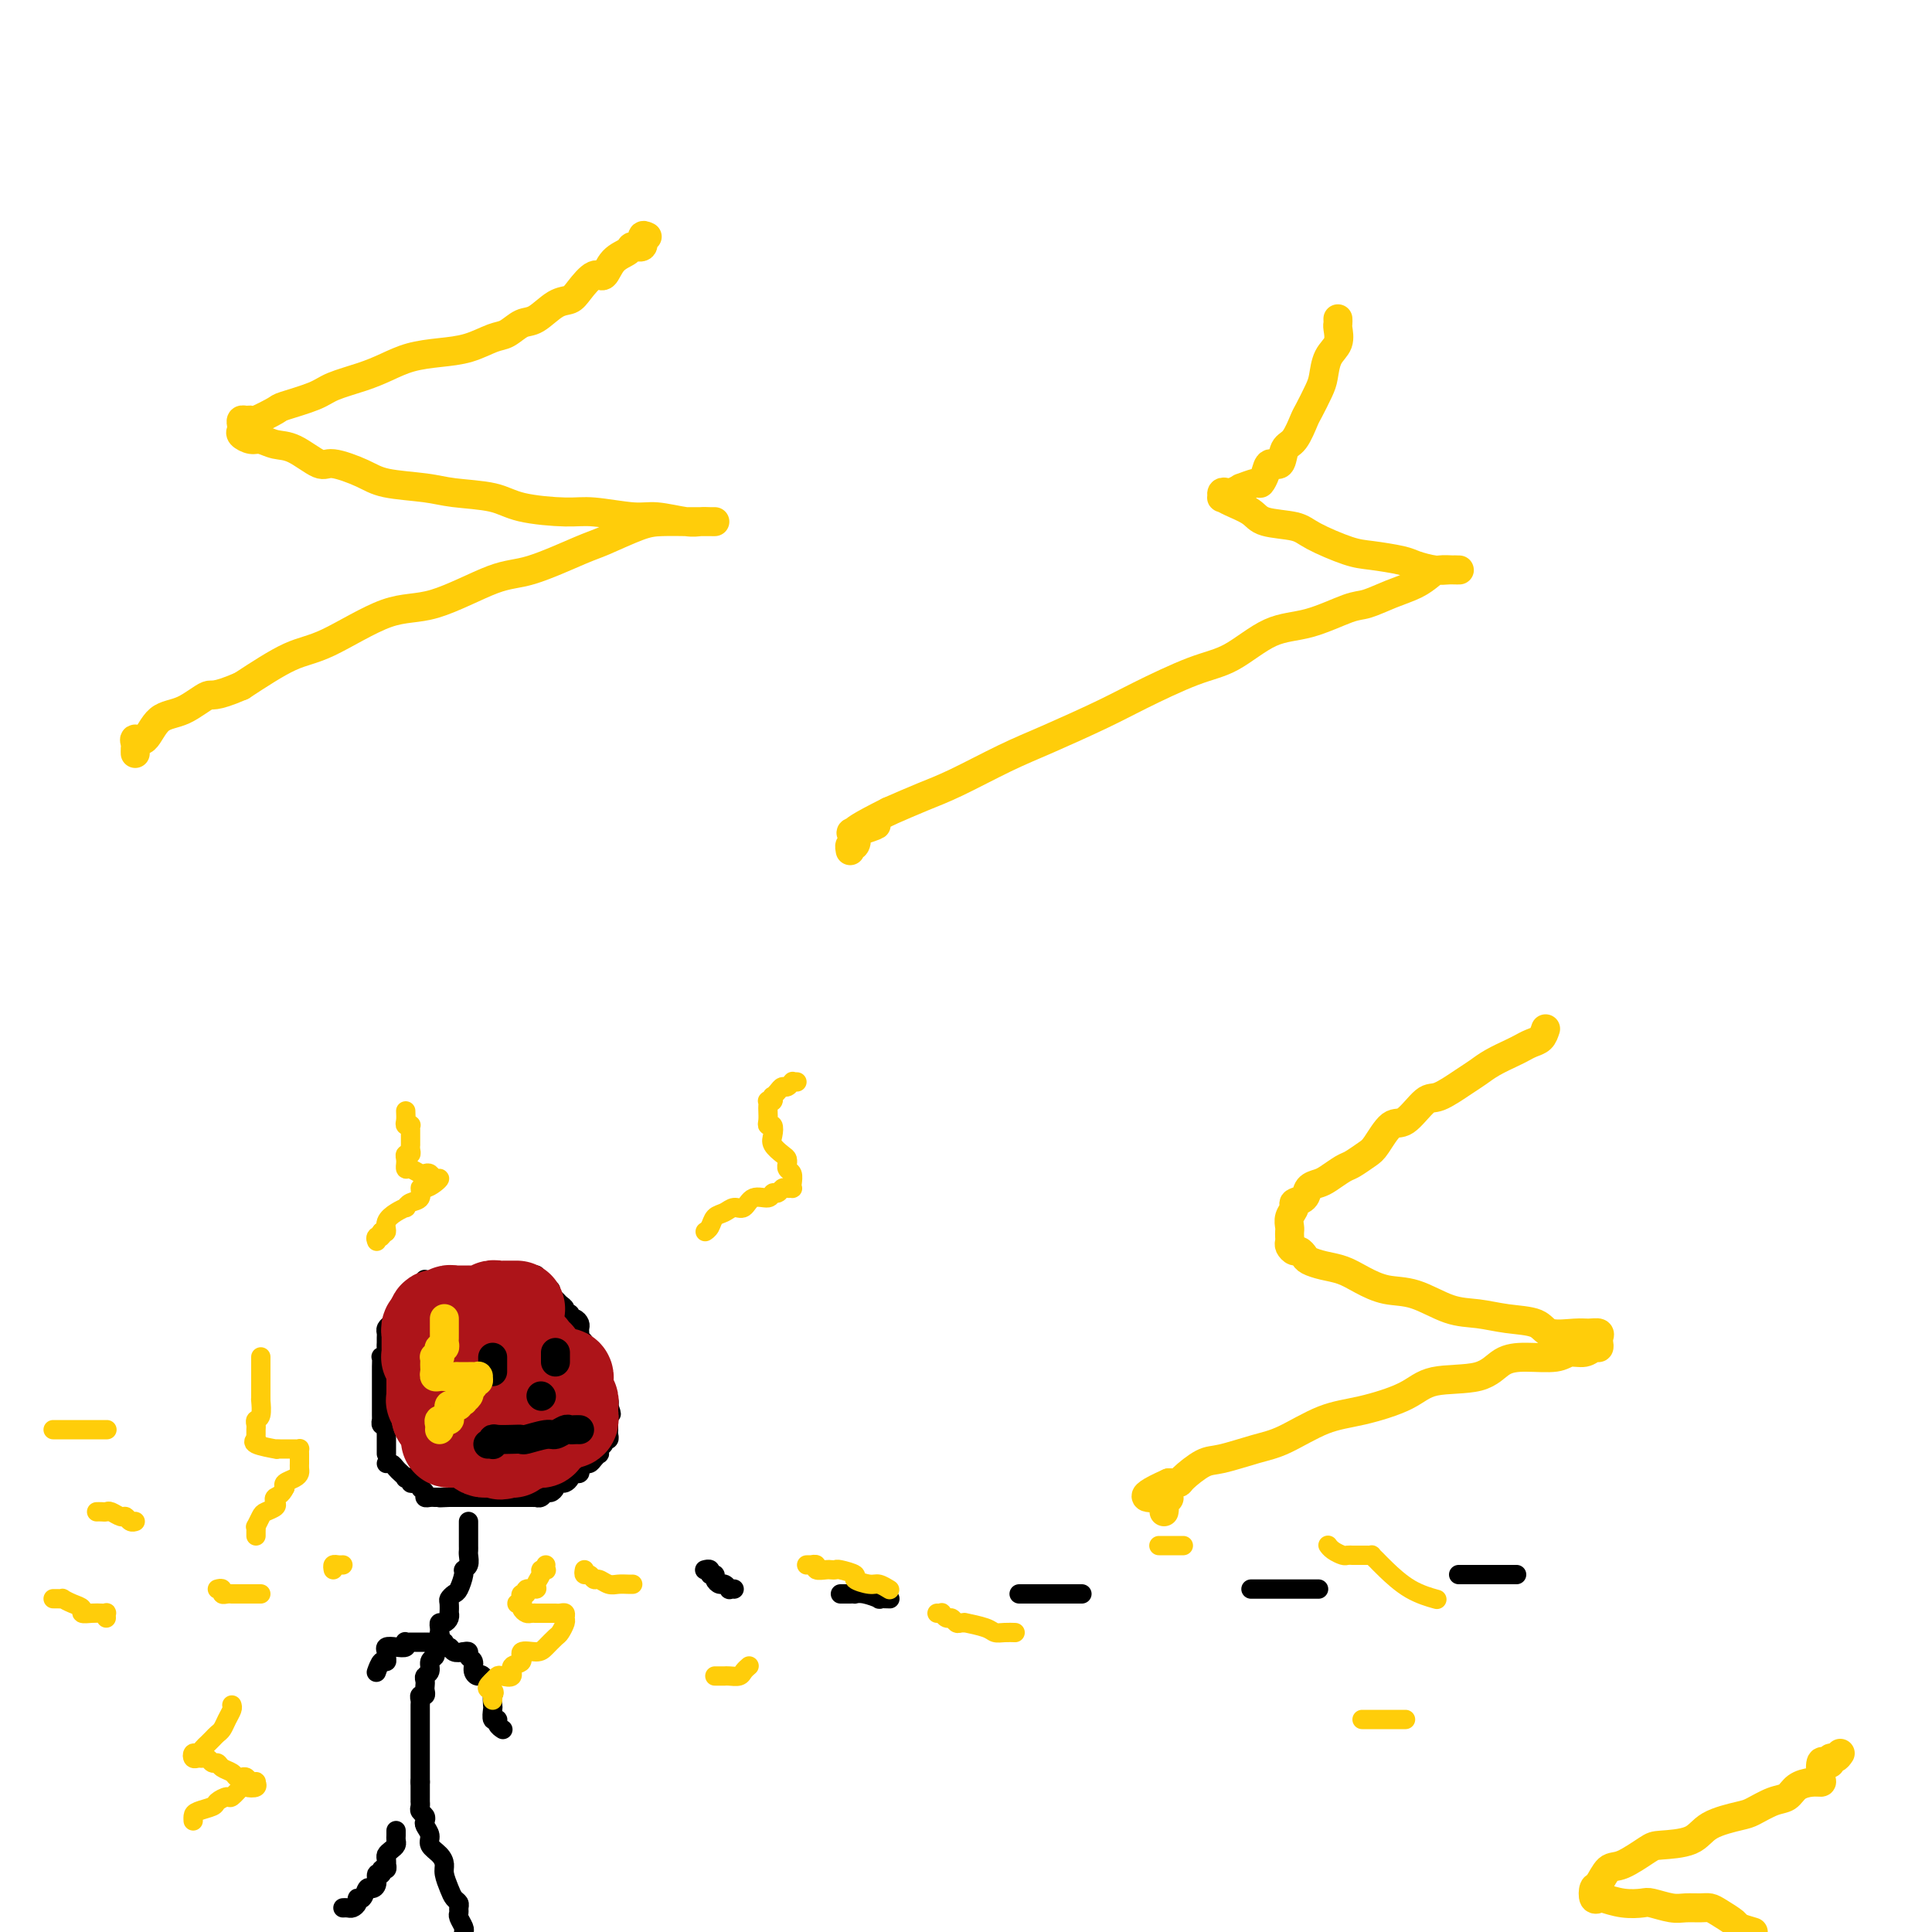 <svg viewBox='0 0 400 400' version='1.1' xmlns='http://www.w3.org/2000/svg' xmlns:xlink='http://www.w3.org/1999/xlink'><g fill='none' stroke='#000000' stroke-width='4' stroke-linecap='round' stroke-linejoin='round'><path d='M80,301c-0.000,-0.725 -0.000,-1.451 0,-2c0.000,-0.549 0.001,-0.922 0,-1c-0.001,-0.078 -0.004,0.138 0,0c0.004,-0.138 0.015,-0.629 0,-1c-0.015,-0.371 -0.057,-0.620 0,-1c0.057,-0.380 0.211,-0.889 0,-1c-0.211,-0.111 -0.789,0.178 -1,0c-0.211,-0.178 -0.057,-0.821 0,-1c0.057,-0.179 0.015,0.106 0,0c-0.015,-0.106 -0.004,-0.602 0,-1c0.004,-0.398 0.001,-0.697 0,-1c-0.001,-0.303 -0.000,-0.610 0,-1c0.000,-0.390 0.000,-0.864 0,-1c-0.000,-0.136 -0.000,0.065 0,0c0.000,-0.065 -0.000,-0.395 0,-1c0.000,-0.605 0.000,-1.486 0,-2c-0.000,-0.514 -0.000,-0.661 0,-1c0.000,-0.339 0.000,-0.869 0,-1c-0.000,-0.131 -0.001,0.137 0,0c0.001,-0.137 0.004,-0.681 0,-1c-0.004,-0.319 -0.015,-0.414 0,-1c0.015,-0.586 0.057,-1.663 0,-2c-0.057,-0.337 -0.211,0.064 0,0c0.211,-0.064 0.789,-0.595 1,-1c0.211,-0.405 0.056,-0.686 0,-1c-0.056,-0.314 -0.012,-0.661 0,-1c0.012,-0.339 -0.008,-0.668 0,-1c0.008,-0.332 0.045,-0.666 0,-1c-0.045,-0.334 -0.171,-0.667 0,-1c0.171,-0.333 0.638,-0.667 1,-1c0.362,-0.333 0.618,-0.666 1,-1c0.382,-0.334 0.891,-0.667 1,-1c0.109,-0.333 -0.182,-0.664 0,-1c0.182,-0.336 0.837,-0.678 1,-1c0.163,-0.322 -0.167,-0.625 0,-1c0.167,-0.375 0.832,-0.823 1,-1c0.168,-0.177 -0.162,-0.085 0,0c0.162,0.085 0.814,0.163 1,0c0.186,-0.163 -0.095,-0.565 0,-1c0.095,-0.435 0.564,-0.901 1,-1c0.436,-0.099 0.838,0.170 1,0c0.162,-0.170 0.085,-0.778 0,-1c-0.085,-0.222 -0.178,-0.060 0,0c0.178,0.060 0.626,0.016 1,0c0.374,-0.016 0.674,-0.004 1,0c0.326,0.004 0.679,0.001 1,0c0.321,-0.001 0.611,-0.000 1,0c0.389,0.000 0.878,0.000 1,0c0.122,-0.000 -0.122,-0.000 0,0c0.122,0.000 0.610,0.000 1,0c0.390,-0.000 0.683,-0.000 1,0c0.317,0.000 0.659,0.000 1,0'/><path d='M96,265c1.477,-0.000 1.169,-0.000 1,0c-0.169,0.000 -0.200,0.000 0,0c0.200,-0.000 0.632,-0.000 1,0c0.368,0.000 0.672,0.000 1,0c0.328,-0.000 0.679,-0.000 1,0c0.321,0.000 0.612,0.001 1,0c0.388,-0.001 0.874,-0.004 1,0c0.126,0.004 -0.107,0.015 0,0c0.107,-0.015 0.554,-0.057 1,0c0.446,0.057 0.889,0.211 1,0c0.111,-0.211 -0.111,-0.789 0,-1c0.111,-0.211 0.554,-0.057 1,0c0.446,0.057 0.893,0.015 1,0c0.107,-0.015 -0.126,-0.004 0,0c0.126,0.004 0.612,0.000 1,0c0.388,-0.000 0.679,0.003 1,0c0.321,-0.003 0.674,-0.012 1,0c0.326,0.012 0.626,0.045 1,0c0.374,-0.045 0.821,-0.170 1,0c0.179,0.170 0.090,0.633 0,1c-0.090,0.367 -0.183,0.637 0,1c0.183,0.363 0.640,0.818 1,1c0.360,0.182 0.621,0.090 1,0c0.379,-0.090 0.876,-0.179 1,0c0.124,0.179 -0.126,0.626 0,1c0.126,0.374 0.626,0.673 1,1c0.374,0.327 0.621,0.680 1,1c0.379,0.320 0.889,0.607 1,1c0.111,0.393 -0.177,0.893 0,1c0.177,0.107 0.818,-0.178 1,0c0.182,0.178 -0.095,0.821 0,1c0.095,0.179 0.562,-0.106 1,0c0.438,0.106 0.848,0.602 1,1c0.152,0.398 0.045,0.698 0,1c-0.045,0.302 -0.027,0.607 0,1c0.027,0.393 0.062,0.875 0,1c-0.062,0.125 -0.223,-0.107 0,0c0.223,0.107 0.830,0.555 1,1c0.170,0.445 -0.098,0.889 0,1c0.098,0.111 0.561,-0.111 1,0c0.439,0.111 0.853,0.555 1,1c0.147,0.445 0.025,0.893 0,1c-0.025,0.107 0.046,-0.125 0,0c-0.046,0.125 -0.209,0.608 0,1c0.209,0.392 0.788,0.693 1,1c0.212,0.307 0.056,0.620 0,1c-0.056,0.380 -0.011,0.827 0,1c0.011,0.173 -0.011,0.074 0,0c0.011,-0.074 0.056,-0.121 0,0c-0.056,0.121 -0.212,0.411 0,1c0.212,0.589 0.793,1.478 1,2c0.207,0.522 0.042,0.679 0,1c-0.042,0.321 0.040,0.808 0,1c-0.040,0.192 -0.203,0.090 0,0c0.203,-0.090 0.772,-0.169 1,0c0.228,0.169 0.114,0.584 0,1'/><path d='M126,291c1.083,2.968 0.290,1.387 0,1c-0.290,-0.387 -0.078,0.421 0,1c0.078,0.579 0.021,0.928 0,1c-0.021,0.072 -0.005,-0.135 0,0c0.005,0.135 -0.002,0.611 0,1c0.002,0.389 0.014,0.692 0,1c-0.014,0.308 -0.055,0.621 0,1c0.055,0.379 0.207,0.822 0,1c-0.207,0.178 -0.774,0.090 -1,0c-0.226,-0.090 -0.112,-0.183 0,0c0.112,0.183 0.223,0.640 0,1c-0.223,0.360 -0.780,0.622 -1,1c-0.220,0.378 -0.101,0.872 0,1c0.101,0.128 0.186,-0.109 0,0c-0.186,0.109 -0.642,0.565 -1,1c-0.358,0.435 -0.618,0.848 -1,1c-0.382,0.152 -0.887,0.044 -1,0c-0.113,-0.044 0.167,-0.022 0,0c-0.167,0.022 -0.779,0.045 -1,0c-0.221,-0.045 -0.049,-0.156 0,0c0.049,0.156 -0.025,0.581 0,1c0.025,0.419 0.147,0.834 0,1c-0.147,0.166 -0.564,0.083 -1,0c-0.436,-0.083 -0.891,-0.166 -1,0c-0.109,0.166 0.128,0.580 0,1c-0.128,0.420 -0.622,0.847 -1,1c-0.378,0.153 -0.640,0.031 -1,0c-0.360,-0.031 -0.817,0.029 -1,0c-0.183,-0.029 -0.090,-0.148 0,0c0.090,0.148 0.178,0.561 0,1c-0.178,0.439 -0.621,0.902 -1,1c-0.379,0.098 -0.693,-0.170 -1,0c-0.307,0.170 -0.607,0.778 -1,1c-0.393,0.222 -0.879,0.060 -1,0c-0.121,-0.060 0.123,-0.016 0,0c-0.123,0.016 -0.611,0.004 -1,0c-0.389,-0.004 -0.678,-0.001 -1,0c-0.322,0.001 -0.678,0.000 -1,0c-0.322,-0.000 -0.611,-0.000 -1,0c-0.389,0.000 -0.877,0.000 -1,0c-0.123,-0.000 0.121,-0.000 0,0c-0.121,0.000 -0.606,0.000 -1,0c-0.394,-0.000 -0.697,-0.000 -1,0c-0.303,0.000 -0.606,0.000 -1,0c-0.394,-0.000 -0.879,-0.000 -1,0c-0.121,0.000 0.123,0.000 0,0c-0.123,-0.000 -0.611,-0.000 -1,0c-0.389,0.000 -0.678,0.000 -1,0c-0.322,-0.000 -0.678,-0.000 -1,0c-0.322,0.000 -0.611,0.000 -1,0c-0.389,-0.000 -0.877,-0.000 -1,0c-0.123,0.000 0.121,0.000 0,0c-0.121,-0.000 -0.607,-0.000 -1,0c-0.393,0.000 -0.693,0.000 -1,0c-0.307,-0.000 -0.621,-0.000 -1,0c-0.379,0.000 -0.823,0.000 -1,0c-0.177,-0.000 -0.089,0.000 0,0'/><path d='M93,310c-3.428,0.155 -1.497,0.042 -1,0c0.497,-0.042 -0.440,-0.014 -1,0c-0.560,0.014 -0.742,0.015 -1,0c-0.258,-0.015 -0.590,-0.046 -1,0c-0.410,0.046 -0.897,0.170 -1,0c-0.103,-0.170 0.179,-0.633 0,-1c-0.179,-0.367 -0.817,-0.638 -1,-1c-0.183,-0.362 0.091,-0.815 0,-1c-0.091,-0.185 -0.545,-0.101 -1,0c-0.455,0.101 -0.909,0.220 -1,0c-0.091,-0.220 0.183,-0.780 0,-1c-0.183,-0.220 -0.822,-0.101 -1,0c-0.178,0.101 0.106,0.185 0,0c-0.106,-0.185 -0.603,-0.638 -1,-1c-0.397,-0.362 -0.694,-0.633 -1,-1c-0.306,-0.367 -0.621,-0.830 -1,-1c-0.379,-0.170 -0.823,-0.049 -1,0c-0.177,0.049 -0.089,0.024 0,0'/><path d='M97,315c0.000,0.447 0.000,0.893 0,1c-0.000,0.107 -0.000,-0.126 0,0c0.000,0.126 0.000,0.611 0,1c-0.000,0.389 -0.000,0.680 0,1c0.000,0.320 0.001,0.667 0,1c-0.001,0.333 -0.004,0.653 0,1c0.004,0.347 0.016,0.721 0,1c-0.016,0.279 -0.060,0.464 0,1c0.060,0.536 0.224,1.425 0,2c-0.224,0.575 -0.834,0.837 -1,1c-0.166,0.163 0.113,0.227 0,1c-0.113,0.773 -0.619,2.253 -1,3c-0.381,0.747 -0.638,0.760 -1,1c-0.362,0.240 -0.828,0.708 -1,1c-0.172,0.292 -0.049,0.408 0,1c0.049,0.592 0.023,1.661 0,2c-0.023,0.339 -0.045,-0.050 0,0c0.045,0.050 0.156,0.539 0,1c-0.156,0.461 -0.578,0.893 -1,1c-0.422,0.107 -0.844,-0.113 -1,0c-0.156,0.113 -0.045,0.559 0,1c0.045,0.441 0.026,0.878 0,1c-0.026,0.122 -0.058,-0.069 0,0c0.058,0.069 0.208,0.399 0,1c-0.208,0.601 -0.773,1.474 -1,2c-0.227,0.526 -0.117,0.704 0,1c0.117,0.296 0.242,0.709 0,1c-0.242,0.291 -0.849,0.459 -1,1c-0.151,0.541 0.155,1.454 0,2c-0.155,0.546 -0.773,0.725 -1,1c-0.227,0.275 -0.065,0.647 0,1c0.065,0.353 0.031,0.686 0,1c-0.031,0.314 -0.061,0.609 0,1c0.061,0.391 0.212,0.878 0,1c-0.212,0.122 -0.789,-0.122 -1,0c-0.211,0.122 -0.057,0.608 0,1c0.057,0.392 0.015,0.690 0,1c-0.015,0.310 -0.004,0.634 0,1c0.004,0.366 0.001,0.776 0,1c-0.001,0.224 -0.000,0.263 0,1c0.000,0.737 0.000,2.172 0,3c-0.000,0.828 -0.000,1.049 0,1c0.000,-0.049 0.000,-0.367 0,0c-0.000,0.367 -0.000,1.421 0,2c0.000,0.579 0.000,0.684 0,1c-0.000,0.316 -0.000,0.844 0,1c0.000,0.156 0.000,-0.060 0,0c-0.000,0.060 -0.000,0.398 0,1c0.000,0.602 0.000,1.470 0,2c-0.000,0.530 -0.000,0.723 0,1c0.000,0.277 0.000,0.639 0,1'/><path d='M87,369c0.000,2.582 0.000,0.538 0,0c-0.000,-0.538 -0.000,0.429 0,1c0.000,0.571 0.000,0.744 0,1c-0.000,0.256 -0.001,0.593 0,1c0.001,0.407 0.004,0.882 0,1c-0.004,0.118 -0.015,-0.123 0,0c0.015,0.123 0.055,0.610 0,1c-0.055,0.390 -0.207,0.685 0,1c0.207,0.315 0.772,0.651 1,1c0.228,0.349 0.120,0.712 0,1c-0.120,0.288 -0.253,0.500 0,1c0.253,0.500 0.890,1.288 1,2c0.110,0.712 -0.307,1.349 0,2c0.307,0.651 1.339,1.316 2,2c0.661,0.684 0.951,1.388 1,2c0.049,0.612 -0.145,1.134 0,2c0.145,0.866 0.628,2.078 1,3c0.372,0.922 0.635,1.556 1,2c0.365,0.444 0.834,0.700 1,1c0.166,0.300 0.031,0.644 0,1c-0.031,0.356 0.043,0.724 0,1c-0.043,0.276 -0.204,0.459 0,1c0.204,0.541 0.773,1.440 1,2c0.227,0.560 0.114,0.780 0,1'/><path d='M82,379c0.006,0.333 0.012,0.667 0,1c-0.012,0.333 -0.042,0.666 0,1c0.042,0.334 0.155,0.667 0,1c-0.155,0.333 -0.577,0.664 -1,1c-0.423,0.336 -0.846,0.677 -1,1c-0.154,0.323 -0.040,0.626 0,1c0.040,0.374 0.007,0.817 0,1c-0.007,0.183 0.013,0.106 0,0c-0.013,-0.106 -0.060,-0.240 0,0c0.060,0.240 0.227,0.855 0,1c-0.227,0.145 -0.848,-0.181 -1,0c-0.152,0.181 0.167,0.870 0,1c-0.167,0.130 -0.818,-0.297 -1,0c-0.182,0.297 0.105,1.319 0,2c-0.105,0.681 -0.602,1.023 -1,1c-0.398,-0.023 -0.698,-0.409 -1,0c-0.302,0.409 -0.605,1.612 -1,2c-0.395,0.388 -0.880,-0.040 -1,0c-0.120,0.040 0.125,0.547 0,1c-0.125,0.453 -0.621,0.854 -1,1c-0.379,0.146 -0.640,0.039 -1,0c-0.360,-0.039 -0.817,-0.011 -1,0c-0.183,0.011 -0.091,0.006 0,0'/><path d='M96,342c0.455,-0.097 0.910,-0.193 1,0c0.090,0.193 -0.184,0.676 0,1c0.184,0.324 0.827,0.490 1,1c0.173,0.510 -0.126,1.364 0,2c0.126,0.636 0.675,1.053 1,1c0.325,-0.053 0.427,-0.577 1,0c0.573,0.577 1.616,2.253 2,3c0.384,0.747 0.107,0.563 0,1c-0.107,0.437 -0.044,1.493 0,2c0.044,0.507 0.068,0.465 0,1c-0.068,0.535 -0.228,1.646 0,2c0.228,0.354 0.845,-0.049 1,0c0.155,0.049 -0.150,0.552 0,1c0.150,0.448 0.757,0.842 1,1c0.243,0.158 0.121,0.079 0,0'/><path d='M96,342c-0.764,0.121 -1.528,0.243 -2,0c-0.472,-0.243 -0.651,-0.850 -1,-1c-0.349,-0.150 -0.867,0.156 -1,0c-0.133,-0.156 0.118,-0.774 0,-1c-0.118,-0.226 -0.605,-0.061 -1,0c-0.395,0.061 -0.697,0.016 -1,0c-0.303,-0.016 -0.606,-0.004 -1,0c-0.394,0.004 -0.879,0.001 -1,0c-0.121,-0.001 0.122,-0.000 0,0c-0.122,0.000 -0.607,-0.001 -1,0c-0.393,0.001 -0.692,0.004 -1,0c-0.308,-0.004 -0.624,-0.015 -1,0c-0.376,0.015 -0.812,0.056 -1,0c-0.188,-0.056 -0.127,-0.208 0,0c0.127,0.208 0.321,0.776 0,1c-0.321,0.224 -1.157,0.103 -2,0c-0.843,-0.103 -1.693,-0.187 -2,0c-0.307,0.187 -0.072,0.646 0,1c0.072,0.354 -0.019,0.603 0,1c0.019,0.397 0.150,0.941 0,1c-0.150,0.059 -0.579,-0.369 -1,0c-0.421,0.369 -0.835,1.534 -1,2c-0.165,0.466 -0.083,0.233 0,0'/><path d='M146,325c0.033,-0.009 0.065,-0.017 0,0c-0.065,0.017 -0.229,0.060 0,0c0.229,-0.060 0.849,-0.222 1,0c0.151,0.222 -0.167,0.829 0,1c0.167,0.171 0.819,-0.094 1,0c0.181,0.094 -0.110,0.547 0,1c0.110,0.453 0.622,0.906 1,1c0.378,0.094 0.623,-0.171 1,0c0.377,0.171 0.884,0.778 1,1c0.116,0.222 -0.161,0.060 0,0c0.161,-0.060 0.760,-0.017 1,0c0.240,0.017 0.120,0.009 0,0'/><path d='M174,330c0.342,-0.001 0.685,-0.001 1,0c0.315,0.001 0.604,0.004 1,0c0.396,-0.004 0.899,-0.015 1,0c0.101,0.015 -0.200,0.057 0,0c0.200,-0.057 0.902,-0.211 2,0c1.098,0.211 2.593,0.789 3,1c0.407,0.211 -0.275,0.057 0,0c0.275,-0.057 1.507,-0.016 2,0c0.493,0.016 0.246,0.008 0,0'/><path d='M211,330c0.313,0.000 0.627,0.000 1,0c0.373,0.000 0.807,0.000 1,0c0.193,0.000 0.146,0.000 1,0c0.854,0.000 2.611,0.000 3,0c0.389,0.000 -0.589,0.000 0,0c0.589,0.000 2.746,-0.000 4,0c1.254,0.000 1.607,0.000 2,0c0.393,0.000 0.827,0.000 1,0c0.173,0.000 0.087,0.000 0,0'/><path d='M259,329c1.314,0.000 2.628,0.000 3,0c0.372,0.000 -0.199,0.000 0,0c0.199,0.000 1.167,0.000 2,0c0.833,0.000 1.532,0.000 2,0c0.468,0.000 0.704,0.000 1,0c0.296,0.000 0.653,0.000 1,0c0.347,0.000 0.684,0.000 1,0c0.316,0.000 0.610,0.000 1,0c0.390,0.000 0.875,0.000 1,0c0.125,0.000 -0.111,0.000 0,0c0.111,0.000 0.568,0.000 1,0c0.432,0.000 0.838,0.000 1,0c0.162,0.000 0.081,0.000 0,0'/><path d='M302,326c0.513,0.000 1.027,0.000 2,0c0.973,0.000 2.407,0.000 3,0c0.593,0.000 0.345,0.000 1,0c0.655,0.000 2.214,0.000 3,0c0.786,0.000 0.798,0.000 1,0c0.202,0.000 0.593,0.000 1,0c0.407,0.000 0.831,0.000 1,0c0.169,0.000 0.085,0.000 0,0'/></g>
<g fill='none' stroke='#FFCD0A' stroke-width='4' stroke-linecap='round' stroke-linejoin='round'><path d='M165,224c-0.416,-0.009 -0.833,-0.017 -1,0c-0.167,0.017 -0.086,0.060 0,0c0.086,-0.060 0.177,-0.222 0,0c-0.177,0.222 -0.622,0.829 -1,1c-0.378,0.171 -0.689,-0.094 -1,0c-0.311,0.094 -0.623,0.547 -1,1c-0.377,0.453 -0.819,0.905 -1,1c-0.181,0.095 -0.101,-0.167 0,0c0.101,0.167 0.223,0.765 0,1c-0.223,0.235 -0.792,0.108 -1,0c-0.208,-0.108 -0.057,-0.196 0,0c0.057,0.196 0.019,0.678 0,1c-0.019,0.322 -0.019,0.485 0,1c0.019,0.515 0.056,1.384 0,2c-0.056,0.616 -0.205,0.981 0,1c0.205,0.019 0.762,-0.308 1,0c0.238,0.308 0.155,1.249 0,2c-0.155,0.751 -0.381,1.311 0,2c0.381,0.689 1.369,1.508 2,2c0.631,0.492 0.905,0.656 1,1c0.095,0.344 0.011,0.869 0,1c-0.011,0.131 0.049,-0.133 0,0c-0.049,0.133 -0.209,0.662 0,1c0.209,0.338 0.785,0.483 1,1c0.215,0.517 0.069,1.405 0,2c-0.069,0.595 -0.060,0.895 0,1c0.060,0.105 0.170,0.013 0,0c-0.170,-0.013 -0.621,0.053 -1,0c-0.379,-0.053 -0.686,-0.227 -1,0c-0.314,0.227 -0.636,0.853 -1,1c-0.364,0.147 -0.769,-0.186 -1,0c-0.231,0.186 -0.288,0.890 -1,1c-0.712,0.110 -2.078,-0.375 -3,0c-0.922,0.375 -1.398,1.610 -2,2c-0.602,0.390 -1.328,-0.063 -2,0c-0.672,0.063 -1.291,0.644 -2,1c-0.709,0.356 -1.510,0.487 -2,1c-0.490,0.513 -0.670,1.407 -1,2c-0.330,0.593 -0.808,0.884 -1,1c-0.192,0.116 -0.096,0.058 0,0'/><path d='M84,230c0.030,0.734 0.061,1.468 0,2c-0.061,0.532 -0.212,0.864 0,1c0.212,0.136 0.789,0.078 1,0c0.211,-0.078 0.057,-0.175 0,0c-0.057,0.175 -0.015,0.620 0,1c0.015,0.380 0.004,0.693 0,1c-0.004,0.307 0.000,0.608 0,1c-0.000,0.392 -0.004,0.875 0,1c0.004,0.125 0.015,-0.107 0,0c-0.015,0.107 -0.057,0.555 0,1c0.057,0.445 0.211,0.889 0,1c-0.211,0.111 -0.789,-0.110 -1,0c-0.211,0.110 -0.055,0.550 0,1c0.055,0.450 0.007,0.909 0,1c-0.007,0.091 0.025,-0.186 0,0c-0.025,0.186 -0.109,0.833 0,1c0.109,0.167 0.410,-0.148 1,0c0.590,0.148 1.469,0.757 2,1c0.531,0.243 0.715,0.120 1,0c0.285,-0.120 0.673,-0.238 1,0c0.327,0.238 0.595,0.833 1,1c0.405,0.167 0.947,-0.092 1,0c0.053,0.092 -0.385,0.535 -1,1c-0.615,0.465 -1.409,0.952 -2,1c-0.591,0.048 -0.980,-0.341 -1,0c-0.020,0.341 0.329,1.414 0,2c-0.329,0.586 -1.336,0.684 -2,1c-0.664,0.316 -0.986,0.848 -1,1c-0.014,0.152 0.281,-0.078 0,0c-0.281,0.078 -1.137,0.464 -2,1c-0.863,0.536 -1.732,1.221 -2,2c-0.268,0.779 0.066,1.651 0,2c-0.066,0.349 -0.533,0.174 -1,0'/><path d='M79,255c-1.641,1.944 -0.244,1.305 0,1c0.244,-0.305 -0.665,-0.274 -1,0c-0.335,0.274 -0.096,0.793 0,1c0.096,0.207 0.048,0.104 0,0'/><path d='M54,281c0.000,-0.063 0.000,-0.126 0,0c-0.000,0.126 -0.000,0.440 0,1c0.000,0.560 0.000,1.366 0,2c-0.000,0.634 -0.000,1.095 0,1c0.000,-0.095 0.001,-0.747 0,0c-0.001,0.747 -0.004,2.893 0,4c0.004,1.107 0.015,1.175 0,1c-0.015,-0.175 -0.057,-0.594 0,0c0.057,0.594 0.211,2.200 0,3c-0.211,0.800 -0.789,0.793 -1,1c-0.211,0.207 -0.055,0.629 0,1c0.055,0.371 0.011,0.691 0,1c-0.011,0.309 0.012,0.608 0,1c-0.012,0.392 -0.061,0.875 0,1c0.061,0.125 0.230,-0.110 0,0c-0.230,0.110 -0.858,0.565 0,1c0.858,0.435 3.203,0.848 4,1c0.797,0.152 0.046,0.041 0,0c-0.046,-0.041 0.615,-0.012 1,0c0.385,0.012 0.496,0.006 1,0c0.504,-0.006 1.403,-0.013 2,0c0.597,0.013 0.892,0.046 1,0c0.108,-0.046 0.029,-0.171 0,0c-0.029,0.171 -0.008,0.637 0,1c0.008,0.363 0.003,0.622 0,1c-0.003,0.378 -0.002,0.875 0,1c0.002,0.125 0.007,-0.121 0,0c-0.007,0.121 -0.027,0.610 0,1c0.027,0.390 0.100,0.682 0,1c-0.100,0.318 -0.373,0.663 -1,1c-0.627,0.337 -1.608,0.668 -2,1c-0.392,0.332 -0.196,0.666 0,1'/><path d='M59,308c-0.755,1.642 -1.641,1.748 -2,2c-0.359,0.252 -0.191,0.650 0,1c0.191,0.350 0.405,0.653 0,1c-0.405,0.347 -1.429,0.737 -2,1c-0.571,0.263 -0.689,0.400 -1,1c-0.311,0.600 -0.815,1.664 -1,2c-0.185,0.336 -0.049,-0.054 0,0c0.049,0.054 0.013,0.553 0,1c-0.013,0.447 -0.004,0.842 0,1c0.004,0.158 0.002,0.079 0,0'/><path d='M113,324c-0.033,0.418 -0.066,0.836 0,1c0.066,0.164 0.230,0.072 0,0c-0.230,-0.072 -0.854,-0.126 -1,0c-0.146,0.126 0.186,0.430 0,1c-0.186,0.570 -0.891,1.406 -1,2c-0.109,0.594 0.377,0.947 0,1c-0.377,0.053 -1.616,-0.192 -2,0c-0.384,0.192 0.089,0.822 0,1c-0.089,0.178 -0.738,-0.097 -1,0c-0.262,0.097 -0.138,0.565 0,1c0.138,0.435 0.289,0.838 0,1c-0.289,0.162 -1.017,0.082 -1,0c0.017,-0.082 0.780,-0.166 1,0c0.220,0.166 -0.101,0.580 0,1c0.101,0.420 0.626,0.845 1,1c0.374,0.155 0.597,0.042 1,0c0.403,-0.042 0.986,-0.011 1,0c0.014,0.011 -0.543,0.002 0,0c0.543,-0.002 2.184,0.003 3,0c0.816,-0.003 0.808,-0.013 1,0c0.192,0.013 0.584,0.049 1,0c0.416,-0.049 0.856,-0.183 1,0c0.144,0.183 -0.006,0.682 0,1c0.006,0.318 0.169,0.454 0,1c-0.169,0.546 -0.670,1.504 -1,2c-0.330,0.496 -0.489,0.532 -1,1c-0.511,0.468 -1.374,1.367 -2,2c-0.626,0.633 -1.013,1.000 -2,1c-0.987,-0.000 -2.572,-0.368 -3,0c-0.428,0.368 0.303,1.471 0,2c-0.303,0.529 -1.639,0.484 -2,1c-0.361,0.516 0.254,1.592 0,2c-0.254,0.408 -1.376,0.148 -2,0c-0.624,-0.148 -0.750,-0.185 -1,0c-0.250,0.185 -0.625,0.593 -1,1'/><path d='M102,348c-2.166,1.935 -0.580,1.773 0,2c0.580,0.227 0.156,0.844 0,1c-0.156,0.156 -0.042,-0.150 0,0c0.042,0.150 0.012,0.757 0,1c-0.012,0.243 -0.006,0.121 0,0'/><path d='M48,353c0.089,0.250 0.179,0.501 0,1c-0.179,0.499 -0.625,1.247 -1,2c-0.375,0.753 -0.678,1.511 -1,2c-0.322,0.489 -0.664,0.709 -1,1c-0.336,0.291 -0.668,0.651 -1,1c-0.332,0.349 -0.664,0.686 -1,1c-0.336,0.314 -0.675,0.606 -1,1c-0.325,0.394 -0.634,0.890 -1,1c-0.366,0.110 -0.789,-0.168 -1,0c-0.211,0.168 -0.211,0.781 0,1c0.211,0.219 0.634,0.044 1,0c0.366,-0.044 0.674,0.044 1,0c0.326,-0.044 0.668,-0.219 1,0c0.332,0.219 0.652,0.833 1,1c0.348,0.167 0.723,-0.113 1,0c0.277,0.113 0.455,0.618 1,1c0.545,0.382 1.455,0.642 2,1c0.545,0.358 0.724,0.814 1,1c0.276,0.186 0.648,0.101 1,0c0.352,-0.101 0.685,-0.220 1,0c0.315,0.220 0.613,0.777 1,1c0.387,0.223 0.862,0.110 1,0c0.138,-0.110 -0.061,-0.218 0,0c0.061,0.218 0.382,0.761 0,1c-0.382,0.239 -1.469,0.172 -2,0c-0.531,-0.172 -0.508,-0.450 -1,0c-0.492,0.450 -1.501,1.626 -2,2c-0.499,0.374 -0.487,-0.055 -1,0c-0.513,0.055 -1.549,0.593 -2,1c-0.451,0.407 -0.317,0.684 -1,1c-0.683,0.316 -2.183,0.672 -3,1c-0.817,0.328 -0.951,0.627 -1,1c-0.049,0.373 -0.014,0.821 0,1c0.014,0.179 0.007,0.090 0,0'/><path d='M11,331c0.298,-0.007 0.595,-0.013 1,0c0.405,0.013 0.916,0.046 1,0c0.084,-0.046 -0.259,-0.170 0,0c0.259,0.170 1.120,0.634 2,1c0.880,0.366 1.781,0.634 2,1c0.219,0.366 -0.243,0.829 0,1c0.243,0.171 1.189,0.050 2,0c0.811,-0.050 1.485,-0.027 2,0c0.515,0.027 0.870,0.059 1,0c0.130,-0.059 0.035,-0.208 0,0c-0.035,0.208 -0.010,0.774 0,1c0.010,0.226 0.005,0.113 0,0'/><path d='M20,313c0.325,-0.009 0.650,-0.017 1,0c0.350,0.017 0.723,0.061 1,0c0.277,-0.061 0.456,-0.227 1,0c0.544,0.227 1.452,0.845 2,1c0.548,0.155 0.734,-0.154 1,0c0.266,0.154 0.610,0.772 1,1c0.390,0.228 0.826,0.065 1,0c0.174,-0.065 0.087,-0.033 0,0'/><path d='M11,296c0.359,0.000 0.718,0.000 1,0c0.282,0.000 0.486,0.000 1,0c0.514,0.000 1.340,0.000 2,0c0.660,0.000 1.156,0.000 2,0c0.844,0.000 2.035,0.000 3,0c0.965,0.000 1.704,0.000 2,0c0.296,0.000 0.148,0.000 0,0'/><path d='M45,329c0.444,-0.113 0.889,-0.226 1,0c0.111,0.226 -0.111,0.793 0,1c0.111,0.207 0.554,0.056 1,0c0.446,-0.056 0.893,-0.015 1,0c0.107,0.015 -0.126,0.004 0,0c0.126,-0.004 0.611,-0.001 1,0c0.389,0.001 0.682,0.000 1,0c0.318,-0.000 0.660,-0.000 1,0c0.340,0.000 0.679,0.000 1,0c0.321,-0.000 0.625,-0.000 1,0c0.375,0.000 0.821,0.000 1,0c0.179,-0.000 0.089,-0.000 0,0'/><path d='M69,325c-0.083,-0.423 -0.167,-0.845 0,-1c0.167,-0.155 0.583,-0.042 1,0c0.417,0.042 0.833,0.012 1,0c0.167,-0.012 0.083,-0.006 0,0'/><path d='M121,325c-0.088,0.455 -0.175,0.910 0,1c0.175,0.090 0.613,-0.186 1,0c0.387,0.186 0.723,0.835 1,1c0.277,0.165 0.495,-0.152 1,0c0.505,0.152 1.298,0.773 2,1c0.702,0.227 1.312,0.061 2,0c0.688,-0.061 1.455,-0.016 2,0c0.545,0.016 0.870,0.005 1,0c0.130,-0.005 0.065,-0.002 0,0'/><path d='M148,347c0.325,-0.002 0.650,-0.003 1,0c0.350,0.003 0.724,0.011 1,0c0.276,-0.011 0.452,-0.042 1,0c0.548,0.042 1.466,0.156 2,0c0.534,-0.156 0.682,-0.580 1,-1c0.318,-0.420 0.805,-0.834 1,-1c0.195,-0.166 0.097,-0.083 0,0'/><path d='M167,324c0.457,-0.008 0.914,-0.016 1,0c0.086,0.016 -0.198,0.057 0,0c0.198,-0.057 0.880,-0.211 1,0c0.120,0.211 -0.321,0.788 0,1c0.321,0.212 1.404,0.060 2,0c0.596,-0.060 0.703,-0.027 1,0c0.297,0.027 0.783,0.050 1,0c0.217,-0.050 0.165,-0.172 1,0c0.835,0.172 2.557,0.638 3,1c0.443,0.362 -0.392,0.619 0,1c0.392,0.381 2.012,0.886 3,1c0.988,0.114 1.343,-0.162 2,0c0.657,0.162 1.616,0.760 2,1c0.384,0.240 0.192,0.120 0,0'/><path d='M194,334c0.447,0.033 0.893,0.065 1,0c0.107,-0.065 -0.127,-0.228 0,0c0.127,0.228 0.613,0.846 1,1c0.387,0.154 0.674,-0.156 1,0c0.326,0.156 0.689,0.777 1,1c0.311,0.223 0.569,0.050 1,0c0.431,-0.050 1.035,0.025 1,0c-0.035,-0.025 -0.710,-0.150 0,0c0.710,0.150 2.803,0.576 4,1c1.197,0.424 1.496,0.846 2,1c0.504,0.154 1.213,0.042 2,0c0.787,-0.042 1.654,-0.012 2,0c0.346,0.012 0.173,0.006 0,0'/><path d='M240,320c-0.059,0.000 -0.117,0.000 0,0c0.117,0.000 0.410,0.000 1,0c0.590,0.000 1.478,0.000 2,0c0.522,0.000 0.679,0.000 1,0c0.321,0.000 0.806,0.000 1,0c0.194,0.000 0.097,0.000 0,0'/><path d='M275,320c0.016,0.022 0.031,0.044 0,0c-0.031,-0.044 -0.110,-0.155 0,0c0.110,0.155 0.407,0.578 1,1c0.593,0.422 1.482,0.845 2,1c0.518,0.155 0.664,0.041 1,0c0.336,-0.041 0.863,-0.011 1,0c0.137,0.011 -0.117,0.003 0,0c0.117,-0.003 0.605,-0.002 1,0c0.395,0.002 0.697,0.003 1,0c0.303,-0.003 0.607,-0.011 1,0c0.393,0.011 0.876,0.040 1,0c0.124,-0.040 -0.110,-0.151 0,0c0.110,0.151 0.563,0.562 1,1c0.437,0.438 0.860,0.901 2,2c1.140,1.099 2.999,2.834 5,4c2.001,1.166 4.143,1.762 5,2c0.857,0.238 0.428,0.119 0,0'/><path d='M282,356c0.305,0.000 0.611,0.000 1,0c0.389,0.000 0.863,0.000 1,0c0.137,-0.000 -0.062,0.000 0,0c0.062,0.000 0.384,0.000 1,0c0.616,0.000 1.524,0.000 2,0c0.476,0.000 0.519,0.000 1,0c0.481,0.000 1.399,0.000 2,0c0.601,0.000 0.886,0.000 1,0c0.114,0.000 0.057,0.000 0,0'/></g>
<g fill='none' stroke='#AD1419' stroke-width='20' stroke-linecap='round' stroke-linejoin='round'><path d='M93,277c0.331,0.000 0.662,0.000 1,0c0.338,-0.000 0.682,-0.000 1,0c0.318,0.000 0.609,0.000 1,0c0.391,-0.000 0.882,-0.000 1,0c0.118,0.000 -0.136,0.000 0,0c0.136,-0.000 0.663,-0.000 1,0c0.337,0.000 0.486,0.000 1,0c0.514,-0.000 1.395,-0.000 2,0c0.605,0.000 0.935,0.000 1,0c0.065,-0.000 -0.136,-0.001 0,0c0.136,0.001 0.610,0.004 1,0c0.390,-0.004 0.696,-0.016 1,0c0.304,0.016 0.606,0.061 1,0c0.394,-0.061 0.879,-0.227 1,0c0.121,0.227 -0.121,0.848 0,1c0.121,0.152 0.607,-0.166 1,0c0.393,0.166 0.693,0.815 1,1c0.307,0.185 0.622,-0.095 1,0c0.378,0.095 0.819,0.564 1,1c0.181,0.436 0.101,0.838 0,1c-0.101,0.162 -0.223,0.085 0,0c0.223,-0.085 0.792,-0.177 1,0c0.208,0.177 0.056,0.625 0,1c-0.056,0.375 -0.016,0.679 0,1c0.016,0.321 0.008,0.661 0,1'/><path d='M111,284c0.928,1.019 0.249,0.066 0,0c-0.249,-0.066 -0.067,0.756 0,1c0.067,0.244 0.018,-0.090 0,0c-0.018,0.090 -0.005,0.602 0,1c0.005,0.398 0.001,0.680 0,1c-0.001,0.320 -0.000,0.677 0,1c0.000,0.323 0.000,0.611 0,1c-0.000,0.389 -0.000,0.877 0,1c0.000,0.123 -0.000,-0.121 0,0c0.000,0.121 0.000,0.607 0,1c-0.000,0.393 -0.000,0.693 0,1c0.000,0.307 0.001,0.622 0,1c-0.001,0.378 -0.003,0.820 0,1c0.003,0.180 0.011,0.100 0,0c-0.011,-0.100 -0.041,-0.219 0,0c0.041,0.219 0.151,0.777 0,1c-0.151,0.223 -0.565,0.112 -1,0c-0.435,-0.112 -0.891,-0.226 -1,0c-0.109,0.226 0.129,0.793 0,1c-0.129,0.207 -0.626,0.056 -1,0c-0.374,-0.056 -0.625,-0.015 -1,0c-0.375,0.015 -0.874,0.004 -1,0c-0.126,-0.004 0.121,-0.001 0,0c-0.121,0.001 -0.610,0.000 -1,0c-0.390,-0.000 -0.682,-0.000 -1,0c-0.318,0.000 -0.662,0.000 -1,0c-0.338,-0.000 -0.669,-0.000 -1,0'/><path d='M102,296c-1.346,0.464 -0.211,0.124 0,0c0.211,-0.124 -0.503,-0.033 -1,0c-0.497,0.033 -0.777,0.009 -1,0c-0.223,-0.009 -0.388,-0.002 -1,0c-0.612,0.002 -1.669,0.001 -2,0c-0.331,-0.001 0.065,-0.000 0,0c-0.065,0.000 -0.592,0.001 -1,0c-0.408,-0.001 -0.697,-0.003 -1,0c-0.303,0.003 -0.620,0.012 -1,0c-0.380,-0.012 -0.824,-0.045 -1,0c-0.176,0.045 -0.086,0.167 0,0c0.086,-0.167 0.167,-0.622 0,-1c-0.167,-0.378 -0.581,-0.680 -1,-1c-0.419,-0.320 -0.844,-0.659 -1,-1c-0.156,-0.341 -0.042,-0.683 0,-1c0.042,-0.317 0.011,-0.610 0,-1c-0.011,-0.390 -0.003,-0.878 0,-1c0.003,-0.122 0.001,0.122 0,0c-0.001,-0.122 0.000,-0.611 0,-1c-0.000,-0.389 -0.001,-0.679 0,-1c0.001,-0.321 0.004,-0.674 0,-1c-0.004,-0.326 -0.015,-0.626 0,-1c0.015,-0.374 0.055,-0.821 0,-1c-0.055,-0.179 -0.207,-0.091 0,0c0.207,0.091 0.773,0.183 1,0c0.227,-0.183 0.116,-0.641 0,-1c-0.116,-0.359 -0.237,-0.618 0,-1c0.237,-0.382 0.833,-0.887 1,-1c0.167,-0.113 -0.095,0.167 0,0c0.095,-0.167 0.546,-0.781 1,-1c0.454,-0.219 0.910,-0.045 1,0c0.090,0.045 -0.186,-0.040 0,0c0.186,0.040 0.833,0.207 1,0c0.167,-0.207 -0.147,-0.786 0,-1c0.147,-0.214 0.756,-0.061 1,0c0.244,0.061 0.122,0.031 0,0'/><path d='M97,280c0.952,-0.619 0.834,-0.166 1,0c0.166,0.166 0.618,0.044 1,0c0.382,-0.044 0.694,-0.012 1,0c0.306,0.012 0.607,0.003 1,0c0.393,-0.003 0.879,-0.001 1,0c0.121,0.001 -0.121,0.000 0,0c0.121,-0.000 0.606,-0.000 1,0c0.394,0.000 0.697,0.000 1,0c0.303,-0.000 0.607,-0.001 1,0c0.393,0.001 0.875,0.004 1,0c0.125,-0.004 -0.106,-0.015 0,0c0.106,0.015 0.549,0.055 1,0c0.451,-0.055 0.908,-0.207 1,0c0.092,0.207 -0.182,0.773 0,1c0.182,0.227 0.819,0.117 1,0c0.181,-0.117 -0.095,-0.239 0,0c0.095,0.239 0.560,0.838 1,1c0.440,0.162 0.854,-0.114 1,0c0.146,0.114 0.024,0.618 0,1c-0.024,0.382 0.050,0.641 0,1c-0.050,0.359 -0.225,0.817 0,1c0.225,0.183 0.849,0.091 1,0c0.151,-0.091 -0.170,-0.179 0,0c0.170,0.179 0.830,0.626 1,1c0.170,0.374 -0.150,0.674 0,1c0.150,0.326 0.770,0.676 1,1c0.230,0.324 0.072,0.622 0,1c-0.072,0.378 -0.057,0.838 0,1c0.057,0.162 0.155,0.027 0,0c-0.155,-0.027 -0.564,0.053 -1,0c-0.436,-0.053 -0.901,-0.240 -1,0c-0.099,0.240 0.166,0.905 0,1c-0.166,0.095 -0.765,-0.381 -1,0c-0.235,0.381 -0.106,1.618 0,2c0.106,0.382 0.188,-0.090 0,0c-0.188,0.090 -0.647,0.741 -1,1c-0.353,0.259 -0.602,0.126 -1,0c-0.398,-0.126 -0.946,-0.245 -1,0c-0.054,0.245 0.385,0.853 0,1c-0.385,0.147 -1.596,-0.167 -2,0c-0.404,0.167 -0.002,0.815 0,1c0.002,0.185 -0.395,-0.094 -1,0c-0.605,0.094 -1.419,0.561 -2,1c-0.581,0.439 -0.929,0.850 -1,1c-0.071,0.150 0.135,0.040 0,0c-0.135,-0.040 -0.610,-0.012 -1,0c-0.390,0.012 -0.695,0.006 -1,0'/><path d='M100,298c-2.349,1.392 -1.221,0.373 -1,0c0.221,-0.373 -0.466,-0.100 -1,0c-0.534,0.100 -0.916,0.027 -1,0c-0.084,-0.027 0.132,-0.007 0,0c-0.132,0.007 -0.610,0.002 -1,0c-0.390,-0.002 -0.692,-0.001 -1,0c-0.308,0.001 -0.621,0.000 -1,0c-0.379,-0.000 -0.822,-0.000 -1,0c-0.178,0.000 -0.089,0.000 0,0'/><path d='M116,285c0.423,-0.089 0.845,-0.179 1,0c0.155,0.179 0.042,0.626 0,1c-0.042,0.374 -0.012,0.675 0,1c0.012,0.325 0.007,0.675 0,1c-0.007,0.325 -0.016,0.626 0,1c0.016,0.374 0.057,0.821 0,1c-0.057,0.179 -0.212,0.089 0,0c0.212,-0.089 0.790,-0.178 1,0c0.210,0.178 0.052,0.622 0,1c-0.052,0.378 0.001,0.690 0,1c-0.001,0.310 -0.056,0.619 0,1c0.056,0.381 0.221,0.834 0,1c-0.221,0.166 -0.830,0.043 -1,0c-0.170,-0.043 0.099,-0.008 0,0c-0.099,0.008 -0.566,-0.013 -1,0c-0.434,0.013 -0.833,0.060 -1,0c-0.167,-0.060 -0.100,-0.226 0,0c0.100,0.226 0.233,0.844 0,1c-0.233,0.156 -0.833,-0.152 -1,0c-0.167,0.152 0.100,0.762 0,1c-0.100,0.238 -0.567,0.102 -1,0c-0.433,-0.102 -0.833,-0.171 -1,0c-0.167,0.171 -0.100,0.582 0,1c0.100,0.418 0.234,0.844 0,1c-0.234,0.156 -0.837,0.042 -1,0c-0.163,-0.042 0.114,-0.012 0,0c-0.114,0.012 -0.618,0.007 -1,0c-0.382,-0.007 -0.641,-0.016 -1,0c-0.359,0.016 -0.818,0.056 -1,0c-0.182,-0.056 -0.087,-0.207 0,0c0.087,0.207 0.168,0.774 0,1c-0.168,0.226 -0.584,0.113 -1,0c-0.416,-0.113 -0.833,-0.226 -1,0c-0.167,0.226 -0.083,0.792 0,1c0.083,0.208 0.167,0.060 0,0c-0.167,-0.060 -0.583,-0.030 -1,0'/><path d='M105,300c-2.194,0.928 -1.179,0.248 -1,0c0.179,-0.248 -0.476,-0.066 -1,0c-0.524,0.066 -0.915,0.015 -1,0c-0.085,-0.015 0.136,0.006 0,0c-0.136,-0.006 -0.627,-0.040 -1,0c-0.373,0.040 -0.626,0.154 -1,0c-0.374,-0.154 -0.870,-0.577 -1,-1c-0.130,-0.423 0.105,-0.845 0,-1c-0.105,-0.155 -0.549,-0.044 -1,0c-0.451,0.044 -0.908,0.022 -1,0c-0.092,-0.022 0.183,-0.044 0,0c-0.183,0.044 -0.823,0.153 -1,0c-0.177,-0.153 0.110,-0.567 0,-1c-0.110,-0.433 -0.617,-0.886 -1,-1c-0.383,-0.114 -0.641,0.109 -1,0c-0.359,-0.109 -0.818,-0.551 -1,-1c-0.182,-0.449 -0.086,-0.907 0,-1c0.086,-0.093 0.163,0.177 0,0c-0.163,-0.177 -0.565,-0.803 -1,-1c-0.435,-0.197 -0.901,0.035 -1,0c-0.099,-0.035 0.170,-0.338 0,-1c-0.170,-0.662 -0.778,-1.683 -1,-2c-0.222,-0.317 -0.060,0.070 0,0c0.060,-0.070 0.016,-0.597 0,-1c-0.016,-0.403 -0.004,-0.682 0,-1c0.004,-0.318 0.001,-0.677 0,-1c-0.001,-0.323 -0.001,-0.611 0,-1c0.001,-0.389 0.001,-0.877 0,-1c-0.001,-0.123 -0.004,0.121 0,0c0.004,-0.121 0.015,-0.606 0,-1c-0.015,-0.394 -0.057,-0.697 0,-1c0.057,-0.303 0.211,-0.606 0,-1c-0.211,-0.394 -0.789,-0.879 -1,-1c-0.211,-0.121 -0.057,0.123 0,0c0.057,-0.123 0.015,-0.611 0,-1c-0.015,-0.389 -0.004,-0.677 0,-1c0.004,-0.323 0.000,-0.679 0,-1c-0.000,-0.321 0.004,-0.607 0,-1c-0.004,-0.393 -0.015,-0.893 0,-1c0.015,-0.107 0.056,0.177 0,0c-0.056,-0.177 -0.207,-0.817 0,-1c0.207,-0.183 0.774,0.091 1,0c0.226,-0.091 0.113,-0.545 0,-1'/><path d='M90,274c0.238,-2.416 0.834,-0.455 1,0c0.166,0.455 -0.096,-0.596 0,-1c0.096,-0.404 0.551,-0.161 1,0c0.449,0.161 0.894,0.239 1,0c0.106,-0.239 -0.125,-0.796 0,-1c0.125,-0.204 0.607,-0.055 1,0c0.393,0.055 0.697,0.015 1,0c0.303,-0.015 0.605,-0.004 1,0c0.395,0.004 0.883,0.001 1,0c0.117,-0.001 -0.137,-0.001 0,0c0.137,0.001 0.664,0.001 1,0c0.336,-0.001 0.482,-0.004 1,0c0.518,0.004 1.410,0.015 2,0c0.590,-0.015 0.879,-0.057 1,0c0.121,0.057 0.074,0.211 0,0c-0.074,-0.211 -0.173,-0.789 0,-1c0.173,-0.211 0.620,-0.057 1,0c0.380,0.057 0.694,0.015 1,0c0.306,-0.015 0.604,-0.004 1,0c0.396,0.004 0.890,0.001 1,0c0.110,-0.001 -0.163,-0.000 0,0c0.163,0.000 0.761,0.000 1,0c0.239,-0.000 0.120,-0.000 0,0'/></g>
<g fill='none' stroke='#000000' stroke-width='6' stroke-linecap='round' stroke-linejoin='round'><path d='M102,284c0.000,-0.339 0.000,-0.679 0,-1c0.000,-0.321 0.000,-0.625 0,-1c0.000,-0.375 0.000,-0.821 0,-1c0.000,-0.179 0.000,-0.089 0,0'/><path d='M115,282c0.000,-0.415 0.000,-0.829 0,-1c0.000,-0.171 0.000,-0.097 0,0c-0.000,0.097 0.000,0.219 0,0c0.000,-0.219 0.000,-0.777 0,-1c0.000,-0.223 0.000,-0.112 0,0'/><path d='M112,289c0.000,0.000 0.100,0.100 0.1,0.1'/><path d='M120,296c-0.326,-0.009 -0.651,-0.017 -1,0c-0.349,0.017 -0.721,0.061 -1,0c-0.279,-0.061 -0.466,-0.227 -1,0c-0.534,0.227 -1.416,0.845 -2,1c-0.584,0.155 -0.871,-0.154 -2,0c-1.129,0.154 -3.101,0.772 -4,1c-0.899,0.228 -0.724,0.065 -1,0c-0.276,-0.065 -1.001,-0.031 -2,0c-0.999,0.031 -2.271,0.061 -3,0c-0.729,-0.061 -0.913,-0.212 -1,0c-0.087,0.212 -0.075,0.789 0,1c0.075,0.211 0.212,0.057 0,0c-0.212,-0.057 -0.775,-0.016 -1,0c-0.225,0.016 -0.113,0.008 0,0'/></g>
<g fill='none' stroke='#FFCD0A' stroke-width='6' stroke-linecap='round' stroke-linejoin='round'><path d='M92,273c0.000,0.342 0.000,0.683 0,1c-0.000,0.317 -0.000,0.609 0,1c0.000,0.391 0.001,0.879 0,1c-0.001,0.121 -0.004,-0.126 0,0c0.004,0.126 0.015,0.625 0,1c-0.015,0.375 -0.056,0.626 0,1c0.056,0.374 0.207,0.871 0,1c-0.207,0.129 -0.774,-0.110 -1,0c-0.226,0.110 -0.113,0.568 0,1c0.113,0.432 0.226,0.837 0,1c-0.226,0.163 -0.793,0.085 -1,0c-0.207,-0.085 -0.056,-0.177 0,0c0.056,0.177 0.018,0.622 0,1c-0.018,0.378 -0.016,0.690 0,1c0.016,0.310 0.047,0.619 0,1c-0.047,0.381 -0.170,0.834 0,1c0.170,0.166 0.633,0.044 1,0c0.367,-0.044 0.637,-0.012 1,0c0.363,0.012 0.818,0.003 1,0c0.182,-0.003 0.091,-0.002 0,0'/><path d='M93,285c0.642,0.155 0.746,0.041 1,0c0.254,-0.041 0.659,-0.011 1,0c0.341,0.011 0.617,0.003 1,0c0.383,-0.003 0.873,-0.002 1,0c0.127,0.002 -0.108,0.005 0,0c0.108,-0.005 0.561,-0.016 1,0c0.439,0.016 0.864,0.061 1,0c0.136,-0.061 -0.019,-0.226 0,0c0.019,0.226 0.211,0.844 0,1c-0.211,0.156 -0.826,-0.150 -1,0c-0.174,0.150 0.093,0.757 0,1c-0.093,0.243 -0.547,0.121 -1,0'/><path d='M97,287c-0.327,0.491 -0.144,0.719 0,1c0.144,0.281 0.250,0.615 0,1c-0.250,0.385 -0.854,0.821 -1,1c-0.146,0.179 0.167,0.099 0,0c-0.167,-0.099 -0.815,-0.219 -1,0c-0.185,0.219 0.094,0.776 0,1c-0.094,0.224 -0.561,0.115 -1,0c-0.439,-0.115 -0.848,-0.237 -1,0c-0.152,0.237 -0.045,0.834 0,1c0.045,0.166 0.027,-0.099 0,0c-0.027,0.099 -0.064,0.562 0,1c0.064,0.438 0.227,0.852 0,1c-0.227,0.148 -0.846,0.029 -1,0c-0.154,-0.029 0.155,0.031 0,0c-0.155,-0.031 -0.773,-0.153 -1,0c-0.227,0.153 -0.061,0.580 0,1c0.061,0.420 0.017,0.834 0,1c-0.017,0.166 -0.009,0.083 0,0'/><path d='M134,49c-0.481,-0.232 -0.962,-0.464 -1,0c-0.038,0.464 0.365,1.625 0,2c-0.365,0.375 -1.500,-0.035 -2,0c-0.500,0.035 -0.364,0.516 -1,1c-0.636,0.484 -2.042,0.970 -3,2c-0.958,1.030 -1.466,2.602 -2,3c-0.534,0.398 -1.094,-0.380 -2,0c-0.906,0.380 -2.157,1.918 -3,3c-0.843,1.082 -1.279,1.709 -2,2c-0.721,0.291 -1.728,0.248 -3,1c-1.272,0.752 -2.810,2.299 -4,3c-1.190,0.701 -2.031,0.555 -3,1c-0.969,0.445 -2.064,1.480 -3,2c-0.936,0.520 -1.712,0.523 -3,1c-1.288,0.477 -3.087,1.426 -5,2c-1.913,0.574 -3.941,0.773 -6,1c-2.059,0.227 -4.151,0.483 -6,1c-1.849,0.517 -3.456,1.294 -5,2c-1.544,0.706 -3.027,1.340 -5,2c-1.973,0.660 -4.438,1.347 -6,2c-1.562,0.653 -2.222,1.271 -4,2c-1.778,0.729 -4.675,1.569 -6,2c-1.325,0.431 -1.077,0.455 -2,1c-0.923,0.545 -3.018,1.613 -4,2c-0.982,0.387 -0.851,0.093 -1,0c-0.149,-0.093 -0.577,0.016 -1,0c-0.423,-0.016 -0.839,-0.158 -1,0c-0.161,0.158 -0.066,0.616 0,1c0.066,0.384 0.103,0.695 0,1c-0.103,0.305 -0.347,0.604 0,1c0.347,0.396 1.283,0.888 2,1c0.717,0.112 1.214,-0.157 2,0c0.786,0.157 1.862,0.741 3,1c1.138,0.259 2.337,0.191 4,1c1.663,0.809 3.788,2.493 5,3c1.212,0.507 1.510,-0.162 3,0c1.490,0.162 4.173,1.156 6,2c1.827,0.844 2.798,1.539 5,2c2.202,0.461 5.635,0.688 8,1c2.365,0.312 3.661,0.709 6,1c2.339,0.291 5.721,0.474 8,1c2.279,0.526 3.454,1.394 6,2c2.546,0.606 6.464,0.951 9,1c2.536,0.049 3.691,-0.197 6,0c2.309,0.197 5.774,0.837 8,1c2.226,0.163 3.214,-0.153 5,0c1.786,0.153 4.370,0.773 6,1c1.630,0.227 2.307,0.061 3,0c0.693,-0.061 1.404,-0.016 2,0c0.596,0.016 1.078,0.004 1,0c-0.078,-0.004 -0.716,-0.001 -1,0c-0.284,0.001 -0.214,0.001 -1,0c-0.786,-0.001 -2.427,-0.004 -3,0c-0.573,0.004 -0.079,0.015 -1,0c-0.921,-0.015 -3.256,-0.056 -5,0c-1.744,0.056 -2.896,0.210 -5,1c-2.104,0.790 -5.158,2.216 -7,3c-1.842,0.784 -2.471,0.926 -5,2c-2.529,1.074 -6.958,3.079 -10,4c-3.042,0.921 -4.697,0.757 -8,2c-3.303,1.243 -8.255,3.891 -12,5c-3.745,1.109 -6.282,0.679 -10,2c-3.718,1.321 -8.616,4.394 -12,6c-3.384,1.606 -5.252,1.745 -8,3c-2.748,1.255 -6.374,3.628 -10,6'/><path d='M50,142c-5.994,2.606 -5.978,1.622 -7,2c-1.022,0.378 -3.083,2.118 -5,3c-1.917,0.882 -3.691,0.904 -5,2c-1.309,1.096 -2.155,3.264 -3,4c-0.845,0.736 -1.691,0.040 -2,0c-0.309,-0.040 -0.083,0.577 0,1c0.083,0.423 0.022,0.652 0,1c-0.022,0.348 -0.006,0.814 0,1c0.006,0.186 0.003,0.093 0,0'/><path d='M277,66c0.014,0.384 0.029,0.767 0,1c-0.029,0.233 -0.101,0.315 0,1c0.101,0.685 0.374,1.973 0,3c-0.374,1.027 -1.395,1.792 -2,3c-0.605,1.208 -0.795,2.859 -1,4c-0.205,1.141 -0.426,1.770 -1,3c-0.574,1.230 -1.501,3.059 -2,4c-0.499,0.941 -0.571,0.993 -1,2c-0.429,1.007 -1.214,2.969 -2,4c-0.786,1.031 -1.573,1.132 -2,2c-0.427,0.868 -0.493,2.505 -1,3c-0.507,0.495 -1.454,-0.150 -2,0c-0.546,0.150 -0.691,1.097 -1,2c-0.309,0.903 -0.783,1.762 -1,2c-0.217,0.238 -0.176,-0.146 -1,0c-0.824,0.146 -2.512,0.823 -3,1c-0.488,0.177 0.223,-0.145 0,0c-0.223,0.145 -1.381,0.756 -2,1c-0.619,0.244 -0.698,0.120 -1,0c-0.302,-0.120 -0.828,-0.237 -1,0c-0.172,0.237 0.009,0.827 0,1c-0.009,0.173 -0.206,-0.070 0,0c0.206,0.070 0.817,0.454 2,1c1.183,0.546 2.939,1.253 4,2c1.061,0.747 1.429,1.534 3,2c1.571,0.466 4.347,0.611 6,1c1.653,0.389 2.184,1.021 4,2c1.816,0.979 4.916,2.305 7,3c2.084,0.695 3.152,0.761 5,1c1.848,0.239 4.474,0.653 6,1c1.526,0.347 1.950,0.629 3,1c1.050,0.371 2.727,0.831 4,1c1.273,0.169 2.144,0.045 3,0c0.856,-0.045 1.698,-0.013 2,0c0.302,0.013 0.065,0.006 0,0c-0.065,-0.006 0.042,-0.010 0,0c-0.042,0.010 -0.232,0.033 -1,0c-0.768,-0.033 -2.113,-0.121 -3,0c-0.887,0.121 -1.314,0.450 -2,1c-0.686,0.550 -1.629,1.321 -3,2c-1.371,0.679 -3.168,1.267 -5,2c-1.832,0.733 -3.699,1.611 -5,2c-1.301,0.389 -2.036,0.290 -4,1c-1.964,0.710 -5.157,2.231 -8,3c-2.843,0.769 -5.335,0.788 -8,2c-2.665,1.212 -5.501,3.619 -8,5c-2.499,1.381 -4.659,1.736 -8,3c-3.341,1.264 -7.862,3.437 -11,5c-3.138,1.563 -4.893,2.515 -8,4c-3.107,1.485 -7.567,3.503 -11,5c-3.433,1.497 -5.838,2.473 -9,4c-3.162,1.527 -7.082,3.603 -10,5c-2.918,1.397 -4.834,2.113 -7,3c-2.166,0.887 -4.583,1.943 -7,3'/><path d='M184,168c-12.659,6.350 -4.807,3.725 -3,3c1.807,-0.725 -2.430,0.450 -4,1c-1.570,0.550 -0.473,0.473 0,1c0.473,0.527 0.323,1.657 0,2c-0.323,0.343 -0.818,-0.100 -1,0c-0.182,0.100 -0.052,0.743 0,1c0.052,0.257 0.026,0.129 0,0'/><path d='M320,213c-0.248,0.758 -0.496,1.515 -1,2c-0.504,0.485 -1.265,0.697 -2,1c-0.735,0.303 -1.444,0.699 -2,1c-0.556,0.301 -0.961,0.509 -2,1c-1.039,0.491 -2.713,1.266 -4,2c-1.287,0.734 -2.186,1.427 -3,2c-0.814,0.573 -1.544,1.026 -3,2c-1.456,0.974 -3.640,2.471 -5,3c-1.360,0.529 -1.896,0.091 -3,1c-1.104,0.909 -2.775,3.165 -4,4c-1.225,0.835 -2.004,0.250 -3,1c-0.996,0.750 -2.210,2.835 -3,4c-0.790,1.165 -1.156,1.412 -2,2c-0.844,0.588 -2.167,1.519 -3,2c-0.833,0.481 -1.178,0.514 -2,1c-0.822,0.486 -2.123,1.426 -3,2c-0.877,0.574 -1.330,0.783 -2,1c-0.670,0.217 -1.556,0.442 -2,1c-0.444,0.558 -0.445,1.449 -1,2c-0.555,0.551 -1.665,0.764 -2,1c-0.335,0.236 0.106,0.497 0,1c-0.106,0.503 -0.760,1.248 -1,2c-0.240,0.752 -0.065,1.511 0,2c0.065,0.489 0.020,0.709 0,1c-0.020,0.291 -0.017,0.651 0,1c0.017,0.349 0.046,0.685 0,1c-0.046,0.315 -0.168,0.609 0,1c0.168,0.391 0.628,0.878 1,1c0.372,0.122 0.658,-0.123 1,0c0.342,0.123 0.740,0.613 1,1c0.260,0.387 0.381,0.671 1,1c0.619,0.329 1.734,0.702 3,1c1.266,0.298 2.683,0.521 4,1c1.317,0.479 2.535,1.213 4,2c1.465,0.787 3.176,1.626 5,2c1.824,0.374 3.760,0.284 6,1c2.240,0.716 4.786,2.238 7,3c2.214,0.762 4.098,0.764 6,1c1.902,0.236 3.822,0.704 6,1c2.178,0.296 4.616,0.418 6,1c1.384,0.582 1.716,1.623 3,2c1.284,0.377 3.521,0.090 5,0c1.479,-0.090 2.201,0.019 3,0c0.799,-0.019 1.676,-0.164 2,0c0.324,0.164 0.096,0.636 0,1c-0.096,0.364 -0.060,0.618 0,1c0.060,0.382 0.143,0.891 0,1c-0.143,0.109 -0.512,-0.181 -1,0c-0.488,0.181 -1.096,0.834 -2,1c-0.904,0.166 -2.106,-0.155 -3,0c-0.894,0.155 -1.481,0.785 -3,1c-1.519,0.215 -3.970,0.014 -6,0c-2.030,-0.014 -3.640,0.161 -5,1c-1.360,0.839 -2.471,2.344 -5,3c-2.529,0.656 -6.475,0.462 -9,1c-2.525,0.538 -3.628,1.806 -6,3c-2.372,1.194 -6.014,2.313 -9,3c-2.986,0.687 -5.315,0.942 -8,2c-2.685,1.058 -5.725,2.921 -8,4c-2.275,1.079 -3.785,1.375 -6,2c-2.215,0.625 -5.135,1.579 -7,2c-1.865,0.421 -2.675,0.309 -4,1c-1.325,0.691 -3.164,2.186 -4,3c-0.836,0.814 -0.667,0.947 -1,1c-0.333,0.053 -1.166,0.027 -2,0'/><path d='M242,307c-8.735,3.879 -3.073,3.078 -1,3c2.073,-0.078 0.556,0.567 0,1c-0.556,0.433 -0.150,0.655 0,1c0.150,0.345 0.043,0.813 0,1c-0.043,0.187 -0.021,0.094 0,0'/><path d='M381,363c-0.303,0.451 -0.607,0.903 -1,1c-0.393,0.097 -0.876,-0.160 -1,0c-0.124,0.160 0.112,0.737 0,1c-0.112,0.263 -0.571,0.214 -1,0c-0.429,-0.214 -0.829,-0.591 -1,0c-0.171,0.591 -0.114,2.151 0,3c0.114,0.849 0.286,0.986 0,1c-0.286,0.014 -1.029,-0.094 -2,0c-0.971,0.094 -2.171,0.392 -3,1c-0.829,0.608 -1.286,1.527 -2,2c-0.714,0.473 -1.686,0.501 -3,1c-1.314,0.499 -2.972,1.468 -4,2c-1.028,0.532 -1.427,0.627 -3,1c-1.573,0.373 -4.318,1.025 -6,2c-1.682,0.975 -2.299,2.272 -4,3c-1.701,0.728 -4.487,0.885 -6,1c-1.513,0.115 -1.754,0.186 -3,1c-1.246,0.814 -3.498,2.369 -5,3c-1.502,0.631 -2.255,0.337 -3,1c-0.745,0.663 -1.481,2.282 -2,3c-0.519,0.718 -0.821,0.536 -1,1c-0.179,0.464 -0.234,1.575 0,2c0.234,0.425 0.757,0.166 1,0c0.243,-0.166 0.207,-0.237 1,0c0.793,0.237 2.413,0.781 4,1c1.587,0.219 3.139,0.111 4,0c0.861,-0.111 1.032,-0.226 2,0c0.968,0.226 2.733,0.795 4,1c1.267,0.205 2.035,0.048 3,0c0.965,-0.048 2.127,0.015 3,0c0.873,-0.015 1.458,-0.106 2,0c0.542,0.106 1.042,0.410 2,1c0.958,0.590 2.373,1.467 3,2c0.627,0.533 0.465,0.724 1,1c0.535,0.276 1.768,0.638 3,1'/></g>
</svg>